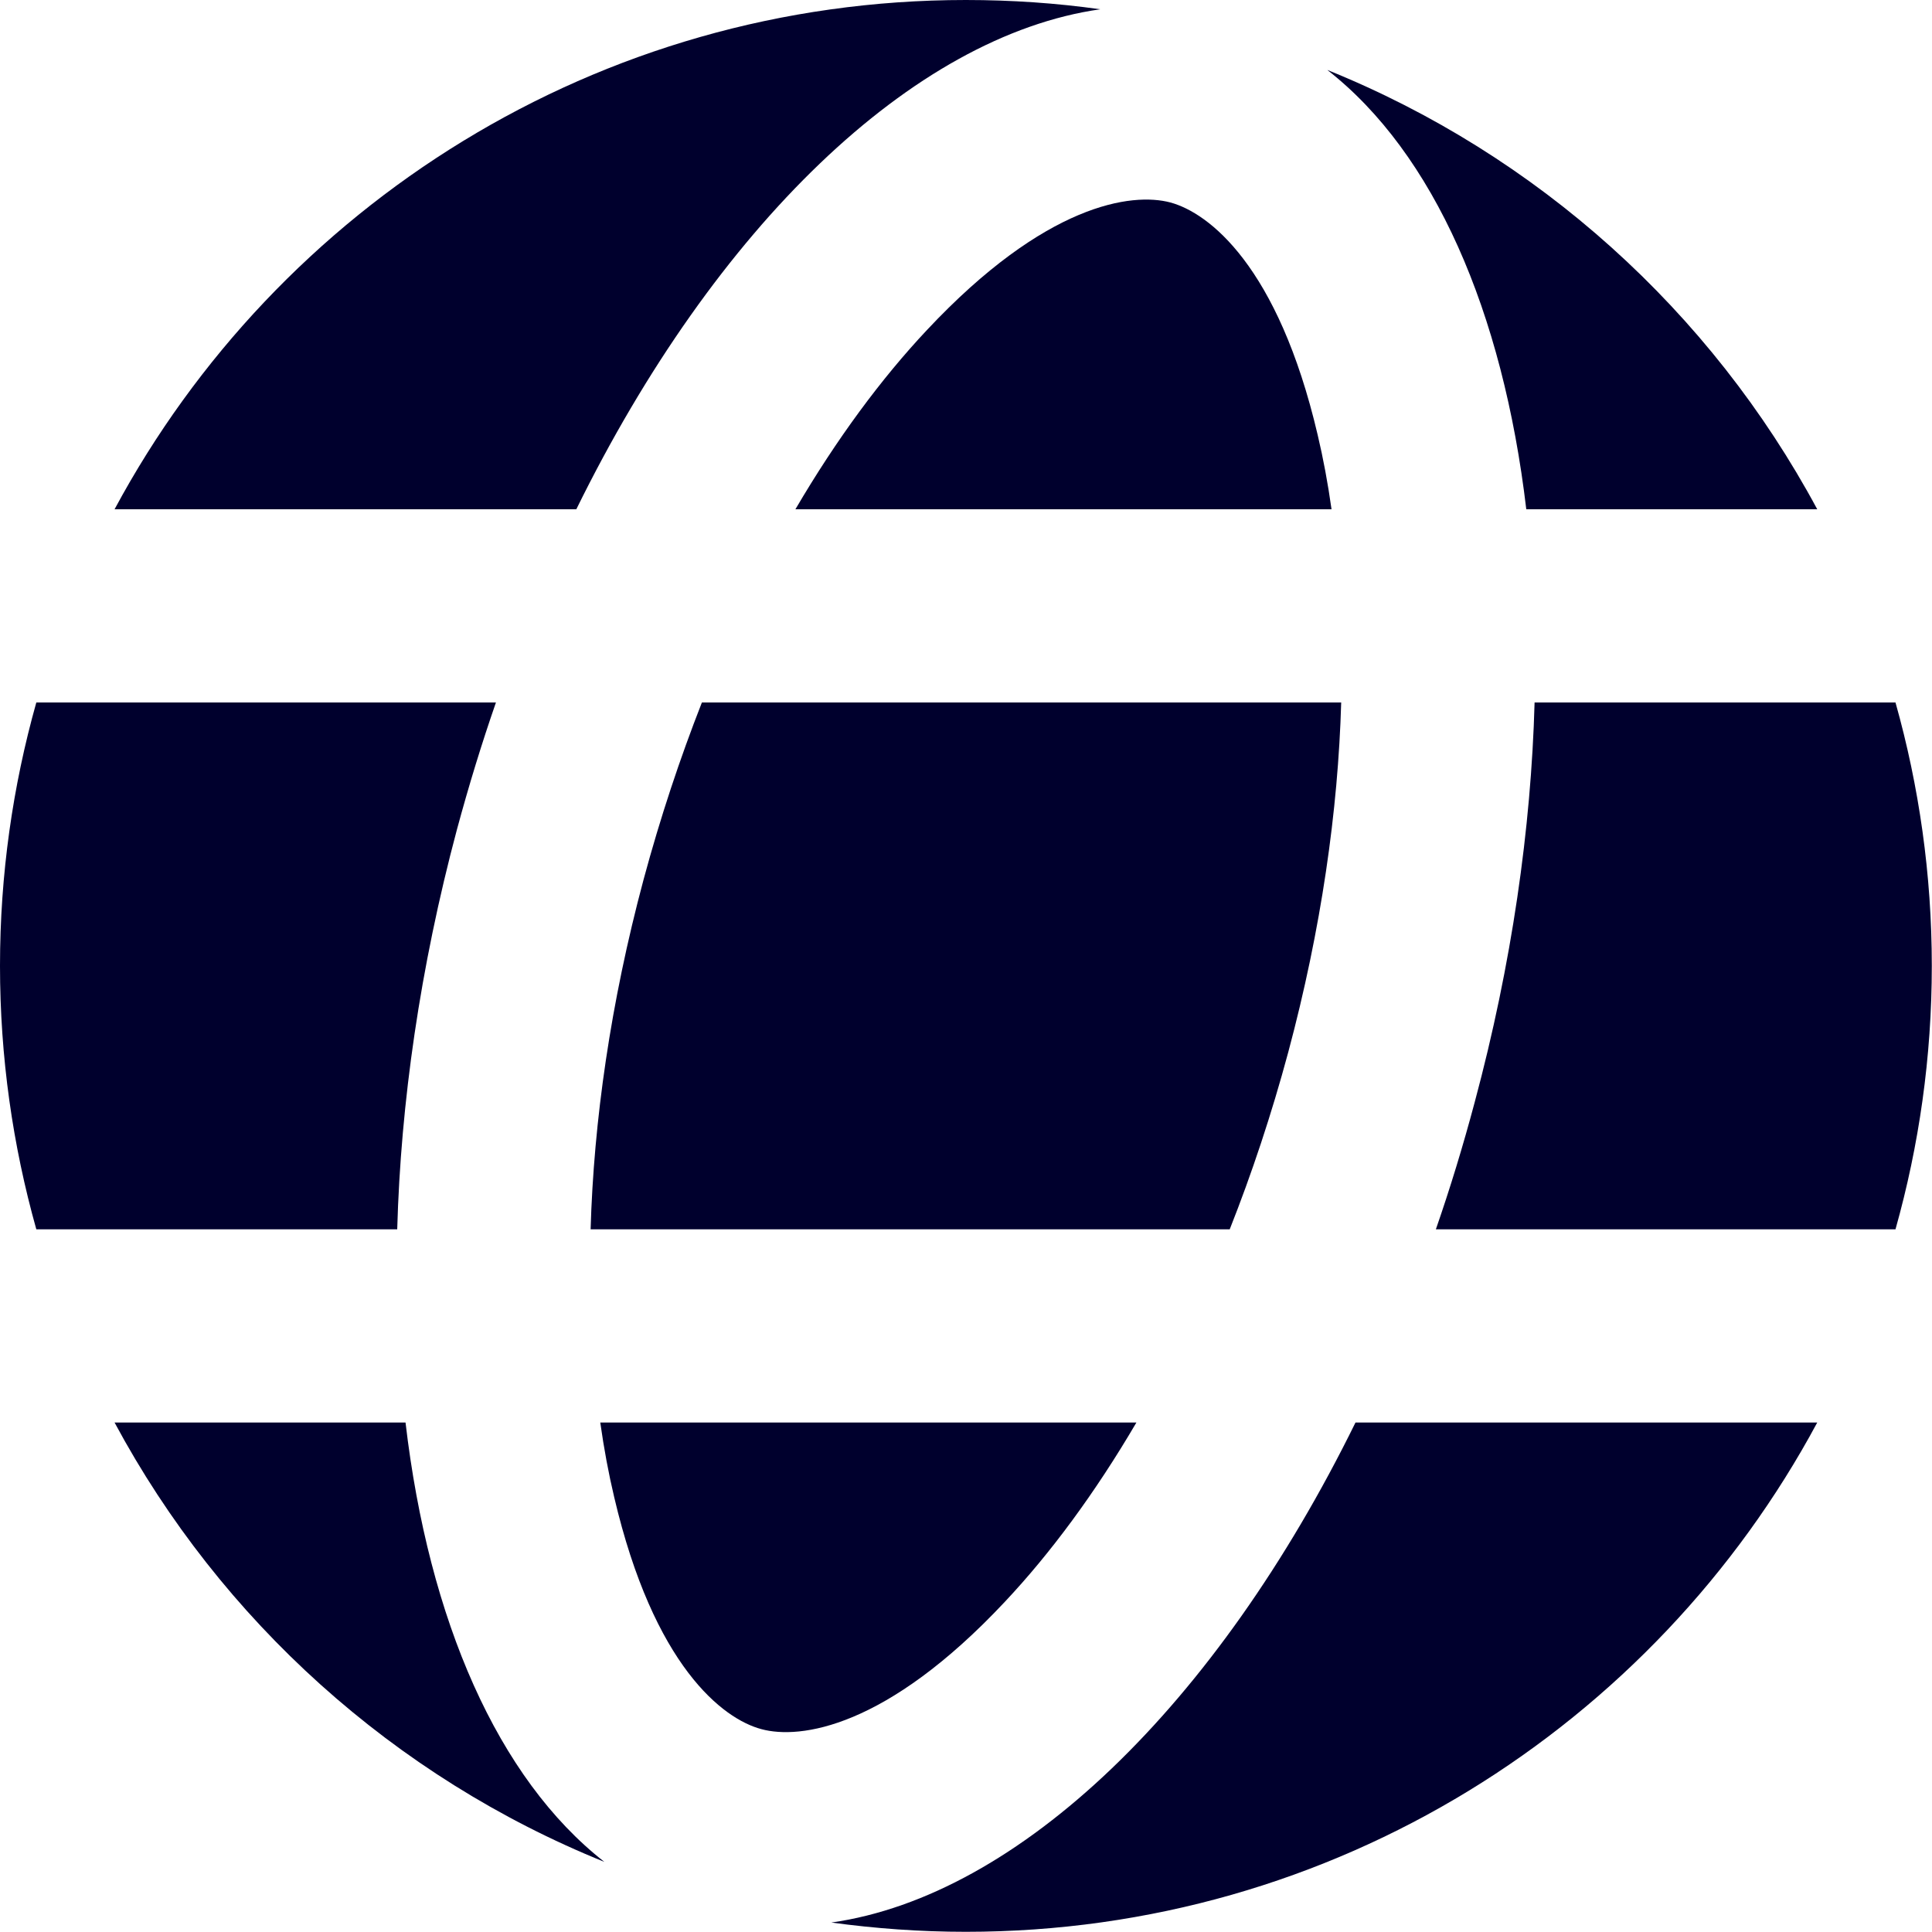<?xml version="1.0" encoding="UTF-8"?> <svg xmlns="http://www.w3.org/2000/svg" viewBox="0 0 10.00 10.00" data-guides="{&quot;vertical&quot;:[],&quot;horizontal&quot;:[]}"><path fill="#00002d" stroke="none" fill-opacity="1" stroke-width="1" stroke-opacity="1" id="tSvg1346829e651" title="Path 11" d="M9.811 6.363C9.933 5.929 9.999 5.472 9.999 4.999C9.999 4.527 9.933 4.069 9.811 3.636C9.188 3.636 8.565 3.636 7.943 3.636C7.925 4.288 7.825 4.99 7.633 5.705C7.573 5.93 7.506 6.15 7.432 6.363C8.225 6.363 9.018 6.363 9.811 6.363Z"></path><path fill="#00002d" stroke="none" fill-opacity="1" stroke-width="1" stroke-opacity="1" id="tSvg13b49f9f4ad" title="Path 12" d="M6.365 6.363C6.479 6.075 6.581 5.769 6.668 5.446C6.839 4.808 6.926 4.194 6.942 3.636C5.839 3.636 4.736 3.636 3.633 3.636C3.52 3.924 3.418 4.23 3.331 4.553C3.16 5.191 3.073 5.805 3.057 6.363C4.16 6.363 5.263 6.363 6.365 6.363Z"></path><path fill="#00002d" stroke="none" fill-opacity="1" stroke-width="1" stroke-opacity="1" id="tSvg1105932e29e" title="Path 13" d="M3.107 7.363C4.032 7.363 4.957 7.363 5.882 7.363C5.668 7.728 5.437 8.04 5.201 8.291C4.587 8.946 4.14 9.004 3.941 8.95C3.741 8.897 3.384 8.623 3.179 7.749C3.15 7.627 3.126 7.498 3.107 7.363Z"></path><path fill="#00002d" stroke="none" fill-opacity="1" stroke-width="1" stroke-opacity="1" id="tSvg10e345c4443" title="Path 14" d="M2.056 6.363C1.434 6.363 0.811 6.363 0.188 6.363C0.066 5.929 0 5.472 0 4.999C0 4.527 0.066 4.069 0.188 3.636C0.981 3.636 1.774 3.636 2.567 3.636C2.493 3.849 2.426 4.068 2.365 4.294C2.174 5.009 2.074 5.71 2.056 6.363Z"></path><path fill="#00002d" stroke="none" fill-opacity="1" stroke-width="1" stroke-opacity="1" id="tSvg1562c35ea72" title="Path 15" d="M4.117 2.636C5.042 2.636 5.967 2.636 6.892 2.636C6.873 2.501 6.849 2.372 6.82 2.25C6.615 1.376 6.257 1.102 6.058 1.048C5.859 0.995 5.412 1.053 4.798 1.708C4.562 1.959 4.331 2.271 4.117 2.636Z"></path><path fill="#00002d" stroke="none" fill-opacity="1" stroke-width="1" stroke-opacity="1" id="tSvg5c4fbc50ac" title="Path 16" d="M7.9 2.636C8.402 2.636 8.904 2.636 9.406 2.636C8.855 1.611 7.958 0.801 6.87 0.362C7.422 0.793 7.779 1.612 7.9 2.636Z"></path><path fill="#00002d" stroke="none" fill-opacity="1" stroke-width="1" stroke-opacity="1" id="tSvg12e8f399ab" title="Path 17" d="M5.695 0.048C4.724 0.186 3.701 1.175 2.983 2.636C2.186 2.636 1.389 2.636 0.593 2.636C1.436 1.067 3.093 0 4.999 0C5.236 0 5.468 0.016 5.695 0.048Z"></path><path fill="#00002d" stroke="none" fill-opacity="1" stroke-width="1" stroke-opacity="1" id="tSvg69fdc8fd17" title="Path 18" d="M2.099 7.363C2.219 8.387 2.577 9.206 3.128 9.637C2.041 9.198 1.143 8.387 0.593 7.363C1.095 7.363 1.597 7.363 2.099 7.363Z"></path><path fill="#00002d" stroke="none" fill-opacity="1" stroke-width="1" stroke-opacity="1" id="tSvg65ef7faa26" title="Path 19" d="M4.303 9.951C5.275 9.813 6.298 8.824 7.016 7.363C7.813 7.363 8.609 7.363 9.406 7.363C8.563 8.932 6.906 9.999 4.999 9.999C4.763 9.999 4.531 9.982 4.303 9.951Z"></path><defs></defs></svg> 